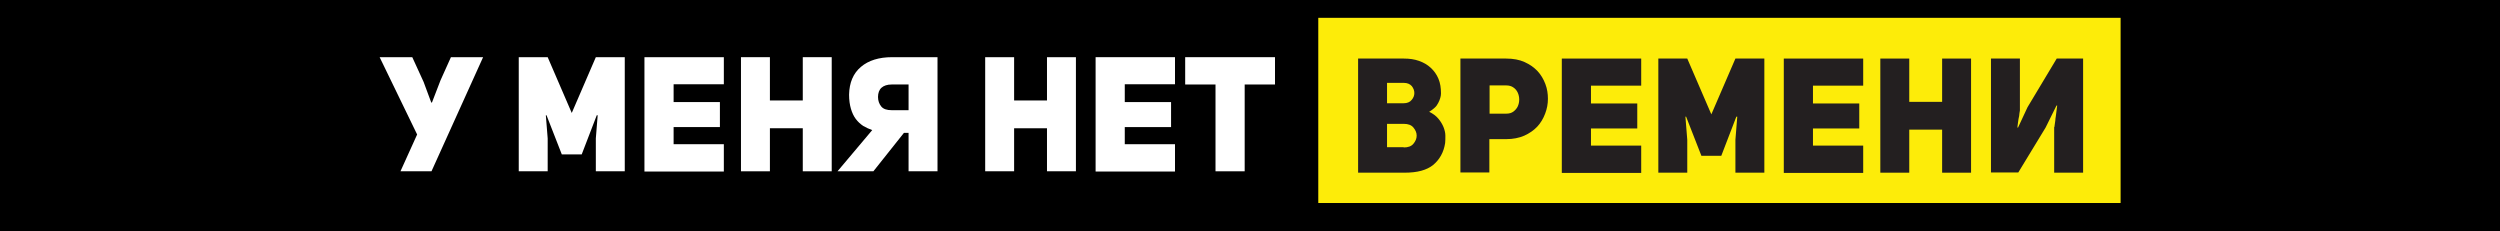 <?xml version="1.0" encoding="UTF-8"?> <svg xmlns="http://www.w3.org/2000/svg" id="Layer_2" data-name="Layer 2" viewBox="0 0 108 10"> <defs> <style> .cls-1, .cls-2, .cls-3, .cls-4 { stroke-width: 0px; } .cls-2 { fill: #231f20; } .cls-3 { fill: #fdec09; } .cls-4 { fill: #fff; } </style> </defs> <g id="Layer_1-2" data-name="Layer 1"> <rect class="cls-1" width="108" height="10"></rect> <g> <g> <path class="cls-4" d="M18.62,4.43h.04l.37-.96.45-1h1.39l-2.23,4.93h-1.34l.72-1.59-1.62-3.34h1.41l.49,1.07.33.89Z"></path> <path class="cls-4" d="M22.41,2.47h1.25l1.04,2.41,1.04-2.41h1.25v4.93h-1.25v-1.42s.08-1,.08-1h-.04s-.65,1.69-.65,1.69h-.86l-.66-1.69h-.03s.08,1,.08,1v1.42h-1.25V2.47Z"></path> <path class="cls-4" d="M29.1,4.41h2v1.08h-2v.74h2.17v1.18h-3.43V2.47h3.43v1.17h-2.17v.77Z"></path> <path class="cls-4" d="M33.26,7.4h-1.25V2.47h1.25v1.87h1.42v-1.87h1.25v4.93h-1.25v-1.86h-1.42v1.86Z"></path> <path class="cls-4" d="M39.25,7.4v-1.66h-.2l-1.32,1.66h-1.55l1.5-1.78c-.14-.05-.27-.11-.39-.18-.12-.08-.23-.18-.32-.3-.09-.12-.16-.27-.21-.44-.05-.17-.08-.37-.08-.61.01-.52.18-.92.51-1.2.33-.28.78-.42,1.35-.42h1.96v4.93h-1.25ZM38.52,3.65c-.19,0-.34.05-.44.14-.1.09-.15.23-.15.4,0,.16.05.3.14.41.09.11.24.16.45.16h.73v-1.11h-.73Z"></path> <path class="cls-4" d="M43.81,7.4h-1.25V2.47h1.25v1.87h1.42v-1.87h1.25v4.93h-1.25v-1.86h-1.42v1.86Z"></path> <path class="cls-4" d="M48.59,4.41h2v1.08h-2v.74h2.17v1.18h-3.43V2.47h3.43v1.17h-2.17v.77Z"></path> <path class="cls-4" d="M53.77,3.65v3.75h-1.26v-3.75h-1.31v-1.18h3.88v1.18h-1.31Z"></path> </g> <g> <rect class="cls-3" x="56.95" y=".77" width="34.66" height="8"></rect> <g> <path class="cls-2" d="M62.25,4.04c0,.06-.01.12-.03.19-.02.07-.05.15-.09.22-.04.08-.09.15-.16.21s-.14.12-.23.17c.17.08.3.18.4.3.1.12.17.24.22.36.05.13.08.25.08.37,0,.12,0,.23-.01.32-.06.4-.24.71-.51.94-.28.23-.69.34-1.24.34h-2.01V2.53h1.98c.24,0,.45.03.65.1.2.07.37.17.51.3.14.13.25.28.33.47.08.19.11.4.11.63ZM60.64,4.46c.15,0,.27-.05.34-.14.08-.09.12-.19.12-.3,0-.11-.04-.21-.11-.3-.08-.09-.19-.14-.35-.14h-.72v.88h.72ZM60.64,6.37c.19,0,.33-.05.42-.16s.14-.22.14-.35-.05-.24-.14-.35-.23-.16-.42-.16h-.72v1.01h.72Z"></path> <path class="cls-2" d="M63.1,2.53h1.97c.3,0,.57.05.79.15.22.1.41.23.56.39.15.16.26.35.34.56s.11.42.11.64-.04.43-.12.64c-.08.21-.19.4-.34.56-.15.16-.34.29-.56.39-.23.1-.49.15-.78.15h-.73v1.44h-1.25V2.53ZM65.07,4.91c.13,0,.23-.03.31-.09.08-.06.15-.14.19-.23.04-.09.06-.19.06-.29s-.02-.2-.06-.29c-.04-.09-.1-.17-.19-.23-.08-.06-.19-.09-.31-.09h-.72v1.22h.72Z"></path> <path class="cls-2" d="M68.73,4.47h2v1.08h-2v.74h2.17v1.18h-3.43V2.53h3.43v1.17h-2.17v.77Z"></path> <path class="cls-2" d="M71.64,2.53h1.25l1.04,2.41,1.04-2.41h1.25v4.93h-1.25v-1.42s.08-1,.08-1h-.04s-.65,1.69-.65,1.69h-.86l-.66-1.69h-.03s.08,1,.08,1v1.42h-1.25V2.53Z"></path> <path class="cls-2" d="M78.32,4.47h2v1.08h-2v.74h2.17v1.18h-3.43V2.53h3.43v1.17h-2.17v.77Z"></path> <path class="cls-2" d="M82.48,7.46h-1.25V2.53h1.25v1.87h1.42v-1.87h1.25v4.93h-1.25v-1.86h-1.42v1.86Z"></path> <path class="cls-2" d="M88.75,5.49s.01-.09.02-.15c0-.04.02-.09.02-.14,0-.05.01-.11.02-.17.02-.13.04-.29.06-.47h-.03s-.47.95-.47.95l-1.18,1.94h-1.18V2.53h1.25v2.24s-.01.04-.02.12c0,.08-.02.16-.04.25-.02.11-.03.23-.05.37h.03s.41-.88.41-.88l1.26-2.1h1.14v4.93h-1.25v-1.97Z"></path> </g> </g> </g> </g> </svg> 